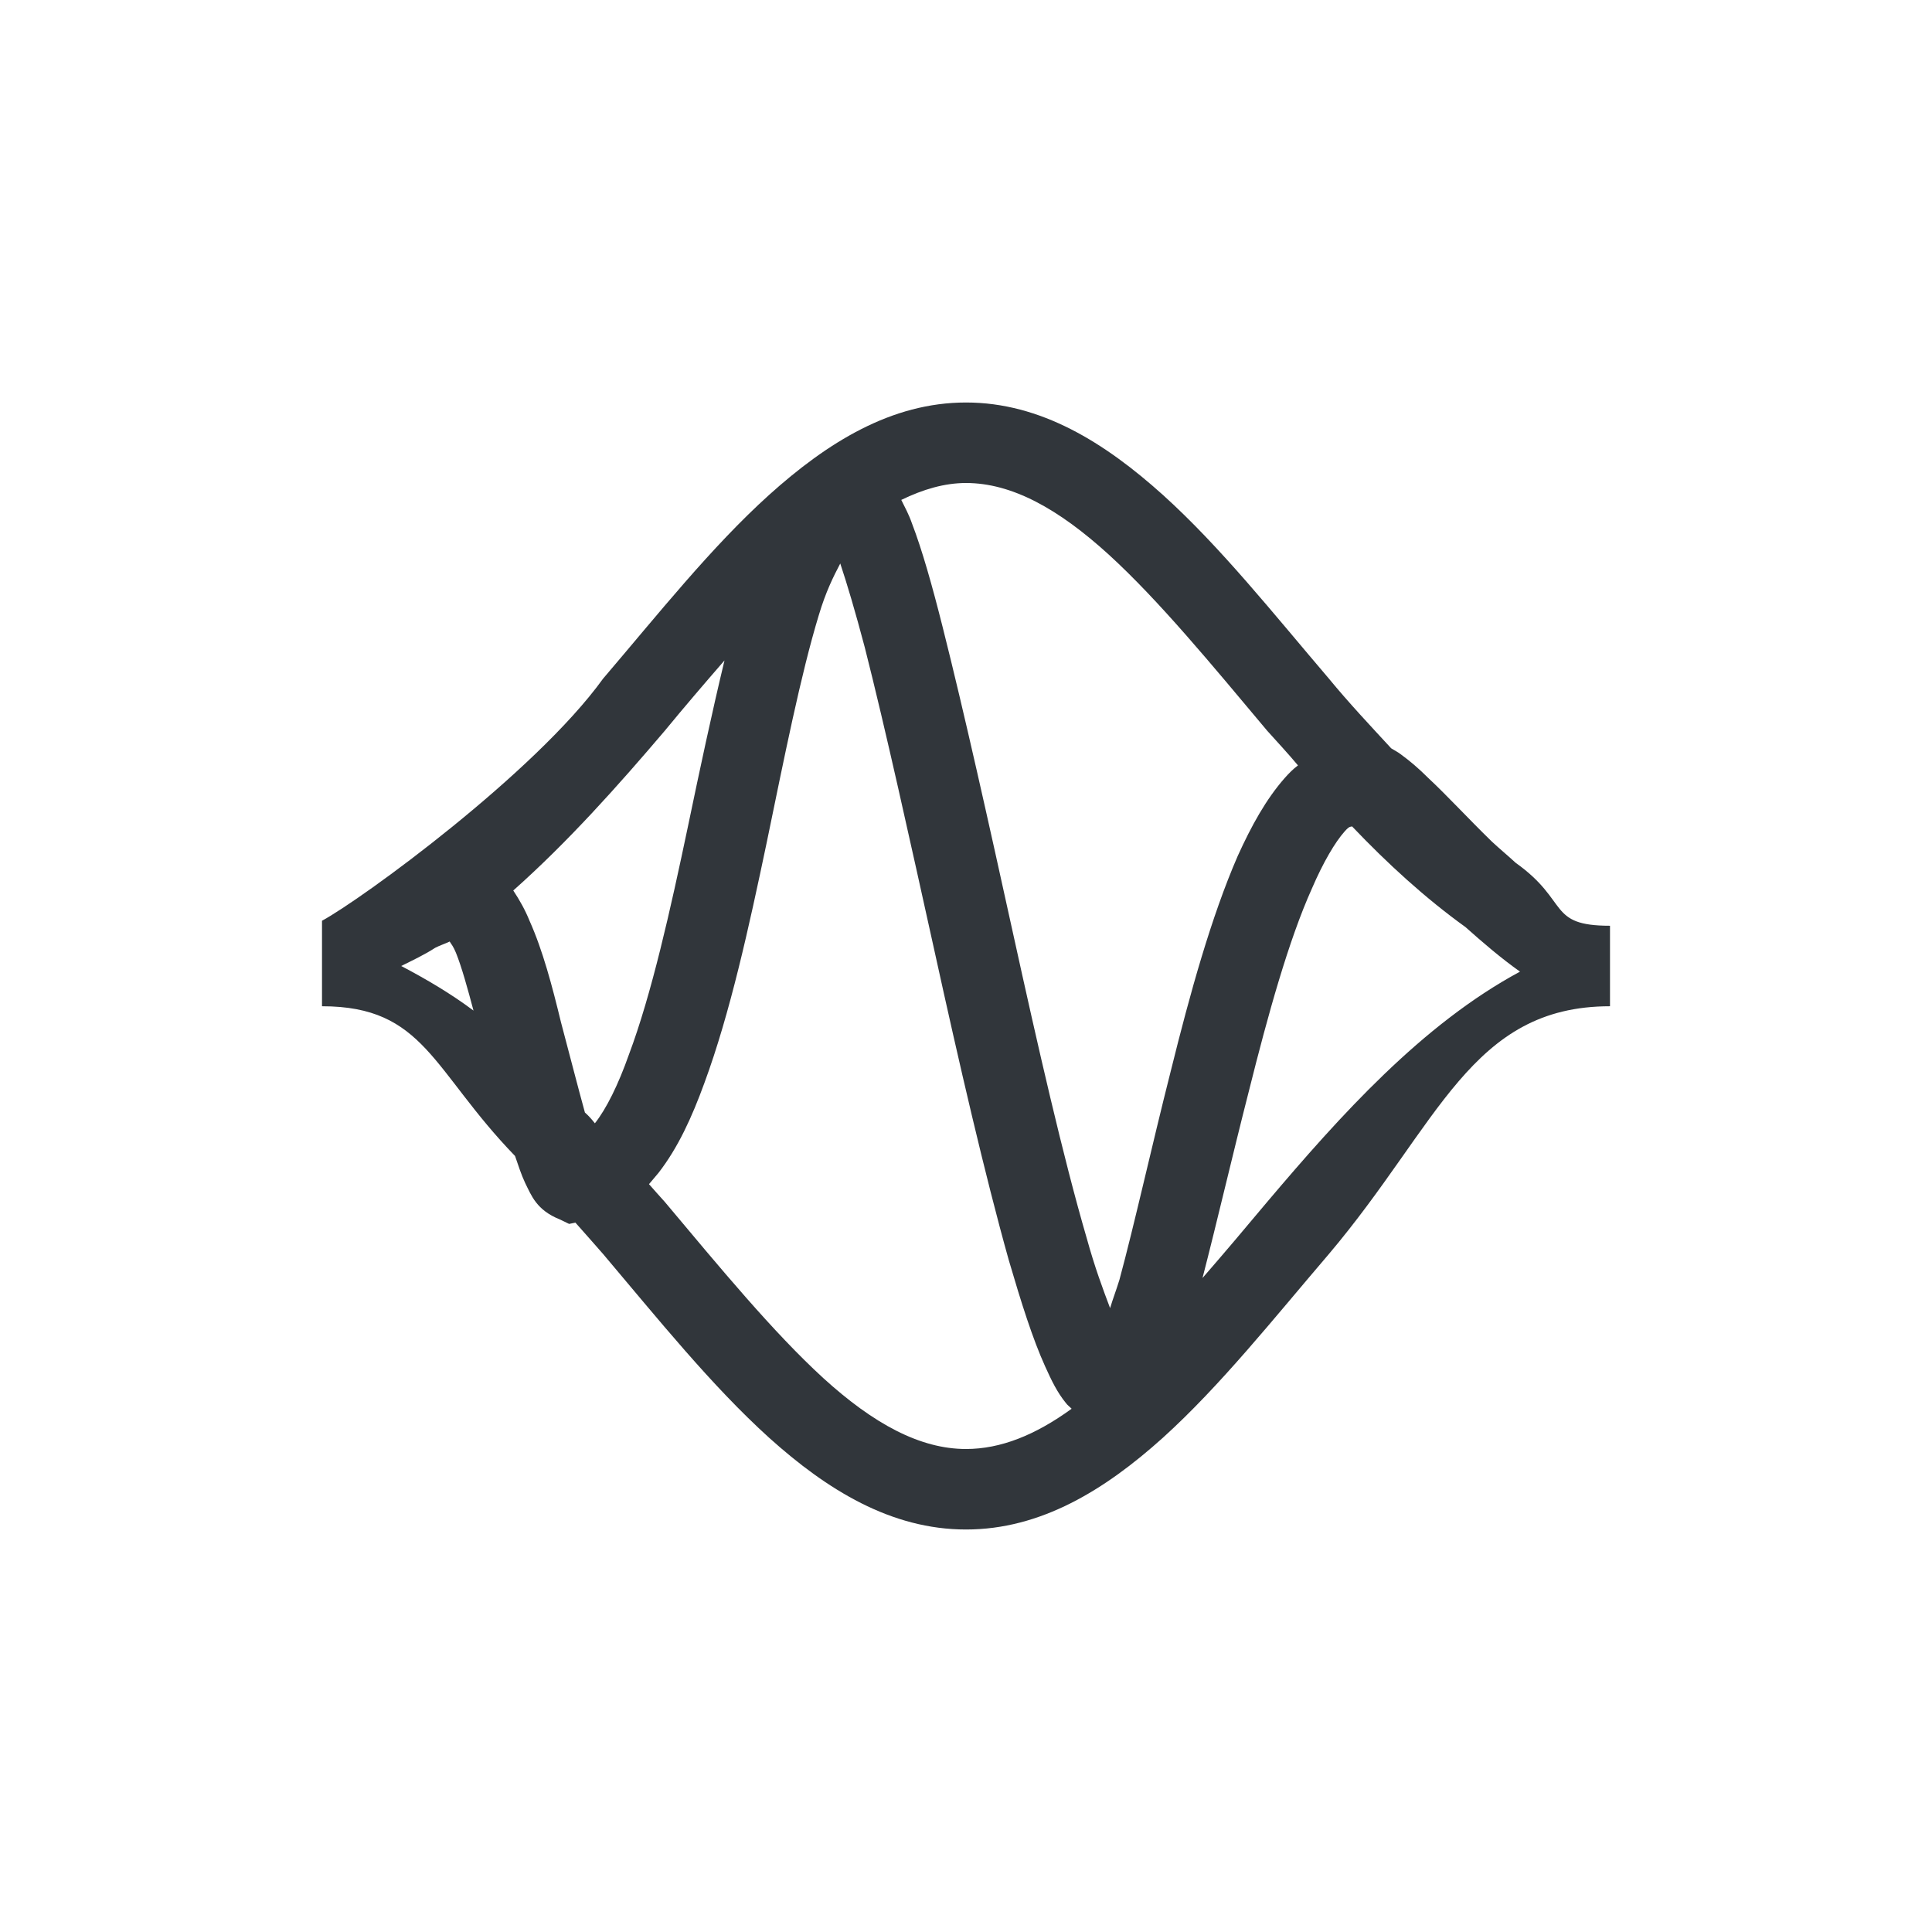<svg xmlns="http://www.w3.org/2000/svg" width="12pt" height="12pt" version="1.1" viewBox="0 0 12 12">
 <g>
  <path style="fill:rgb(19.216%,21.176%,23.137%)" d="M 6 2.5 C 5.535 2.5 5.137 2.75 4.777 3.074 C 4.418 3.398 4.09 3.812 3.746 4.215 C 3.324 4.801 2.246 5.586 2 5.719 L 2 6.25 C 2.637 6.25 2.684 6.648 3.199 7.18 C 3.219 7.238 3.238 7.297 3.262 7.348 C 3.301 7.426 3.332 7.516 3.477 7.574 L 3.535 7.602 L 3.574 7.594 C 3.633 7.66 3.688 7.723 3.746 7.789 C 4.086 8.191 4.418 8.605 4.777 8.93 C 5.137 9.254 5.535 9.5 6 9.5 C 6.465 9.5 6.863 9.254 7.223 8.93 C 7.582 8.605 7.91 8.191 8.254 7.789 C 8.938 6.98 9.137 6.25 10 6.25 L 10 5.75 C 9.609 5.75 9.75 5.598 9.414 5.359 C 9.363 5.312 9.312 5.27 9.266 5.227 C 9.121 5.086 8.988 4.941 8.871 4.832 C 8.812 4.773 8.758 4.727 8.699 4.684 C 8.684 4.672 8.66 4.66 8.641 4.648 C 8.512 4.508 8.379 4.367 8.254 4.215 C 7.91 3.812 7.582 3.398 7.223 3.074 C 6.863 2.75 6.465 2.5 6 2.5 Z M 6 3 C 6.285 3 6.574 3.16 6.887 3.445 C 7.199 3.73 7.527 4.129 7.871 4.539 C 7.934 4.609 8 4.68 8.062 4.754 C 8.031 4.777 8.004 4.805 7.98 4.832 C 7.863 4.965 7.773 5.129 7.688 5.316 C 7.523 5.695 7.391 6.172 7.273 6.648 C 7.152 7.125 7.047 7.602 6.953 7.949 C 6.93 8.023 6.914 8.062 6.895 8.125 C 6.848 8 6.801 7.875 6.75 7.691 C 6.602 7.184 6.445 6.492 6.293 5.801 C 6.141 5.109 5.988 4.422 5.855 3.895 C 5.789 3.633 5.727 3.414 5.664 3.25 C 5.645 3.195 5.621 3.152 5.598 3.105 C 5.734 3.039 5.867 3 6 3 Z M 5.219 3.5 C 5.262 3.629 5.312 3.797 5.371 4.02 C 5.5 4.527 5.652 5.219 5.805 5.91 C 5.957 6.602 6.117 7.297 6.266 7.828 C 6.344 8.094 6.414 8.316 6.492 8.488 C 6.531 8.574 6.566 8.648 6.621 8.715 C 6.629 8.727 6.645 8.738 6.656 8.75 C 6.43 8.914 6.215 9 6 9 C 5.715 9 5.426 8.844 5.113 8.559 C 4.801 8.273 4.473 7.875 4.129 7.465 C 4.098 7.43 4.062 7.391 4.031 7.355 C 4.051 7.332 4.07 7.309 4.09 7.285 C 4.211 7.129 4.297 6.941 4.375 6.727 C 4.535 6.293 4.652 5.758 4.762 5.234 C 4.871 4.707 4.973 4.191 5.086 3.82 C 5.129 3.676 5.176 3.582 5.219 3.5 Z M 4.5 4.102 C 4.422 4.426 4.348 4.773 4.273 5.133 C 4.164 5.652 4.047 6.176 3.906 6.551 C 3.84 6.738 3.766 6.887 3.695 6.977 C 3.676 6.953 3.656 6.93 3.633 6.91 C 3.59 6.754 3.539 6.555 3.484 6.348 C 3.43 6.125 3.371 5.902 3.289 5.719 C 3.262 5.652 3.227 5.59 3.188 5.531 C 3.527 5.23 3.84 4.879 4.129 4.539 C 4.254 4.387 4.375 4.246 4.5 4.102 Z M 8.398 5.133 C 8.617 5.363 8.852 5.578 9.102 5.758 C 9.211 5.855 9.32 5.949 9.441 6.035 C 8.832 6.363 8.324 6.93 7.871 7.465 C 7.734 7.629 7.602 7.785 7.469 7.938 C 7.559 7.59 7.652 7.188 7.758 6.773 C 7.875 6.305 8.004 5.84 8.148 5.52 C 8.219 5.355 8.293 5.23 8.352 5.164 C 8.383 5.129 8.387 5.137 8.398 5.133 Z M 2.793 5.848 C 2.805 5.867 2.816 5.879 2.832 5.918 C 2.867 6.004 2.906 6.145 2.941 6.277 C 2.801 6.172 2.648 6.082 2.492 6 C 2.562 5.965 2.637 5.93 2.703 5.887 C 2.734 5.871 2.762 5.863 2.793 5.848 Z M 2.793 5.848"/>
 </g>
</svg>
